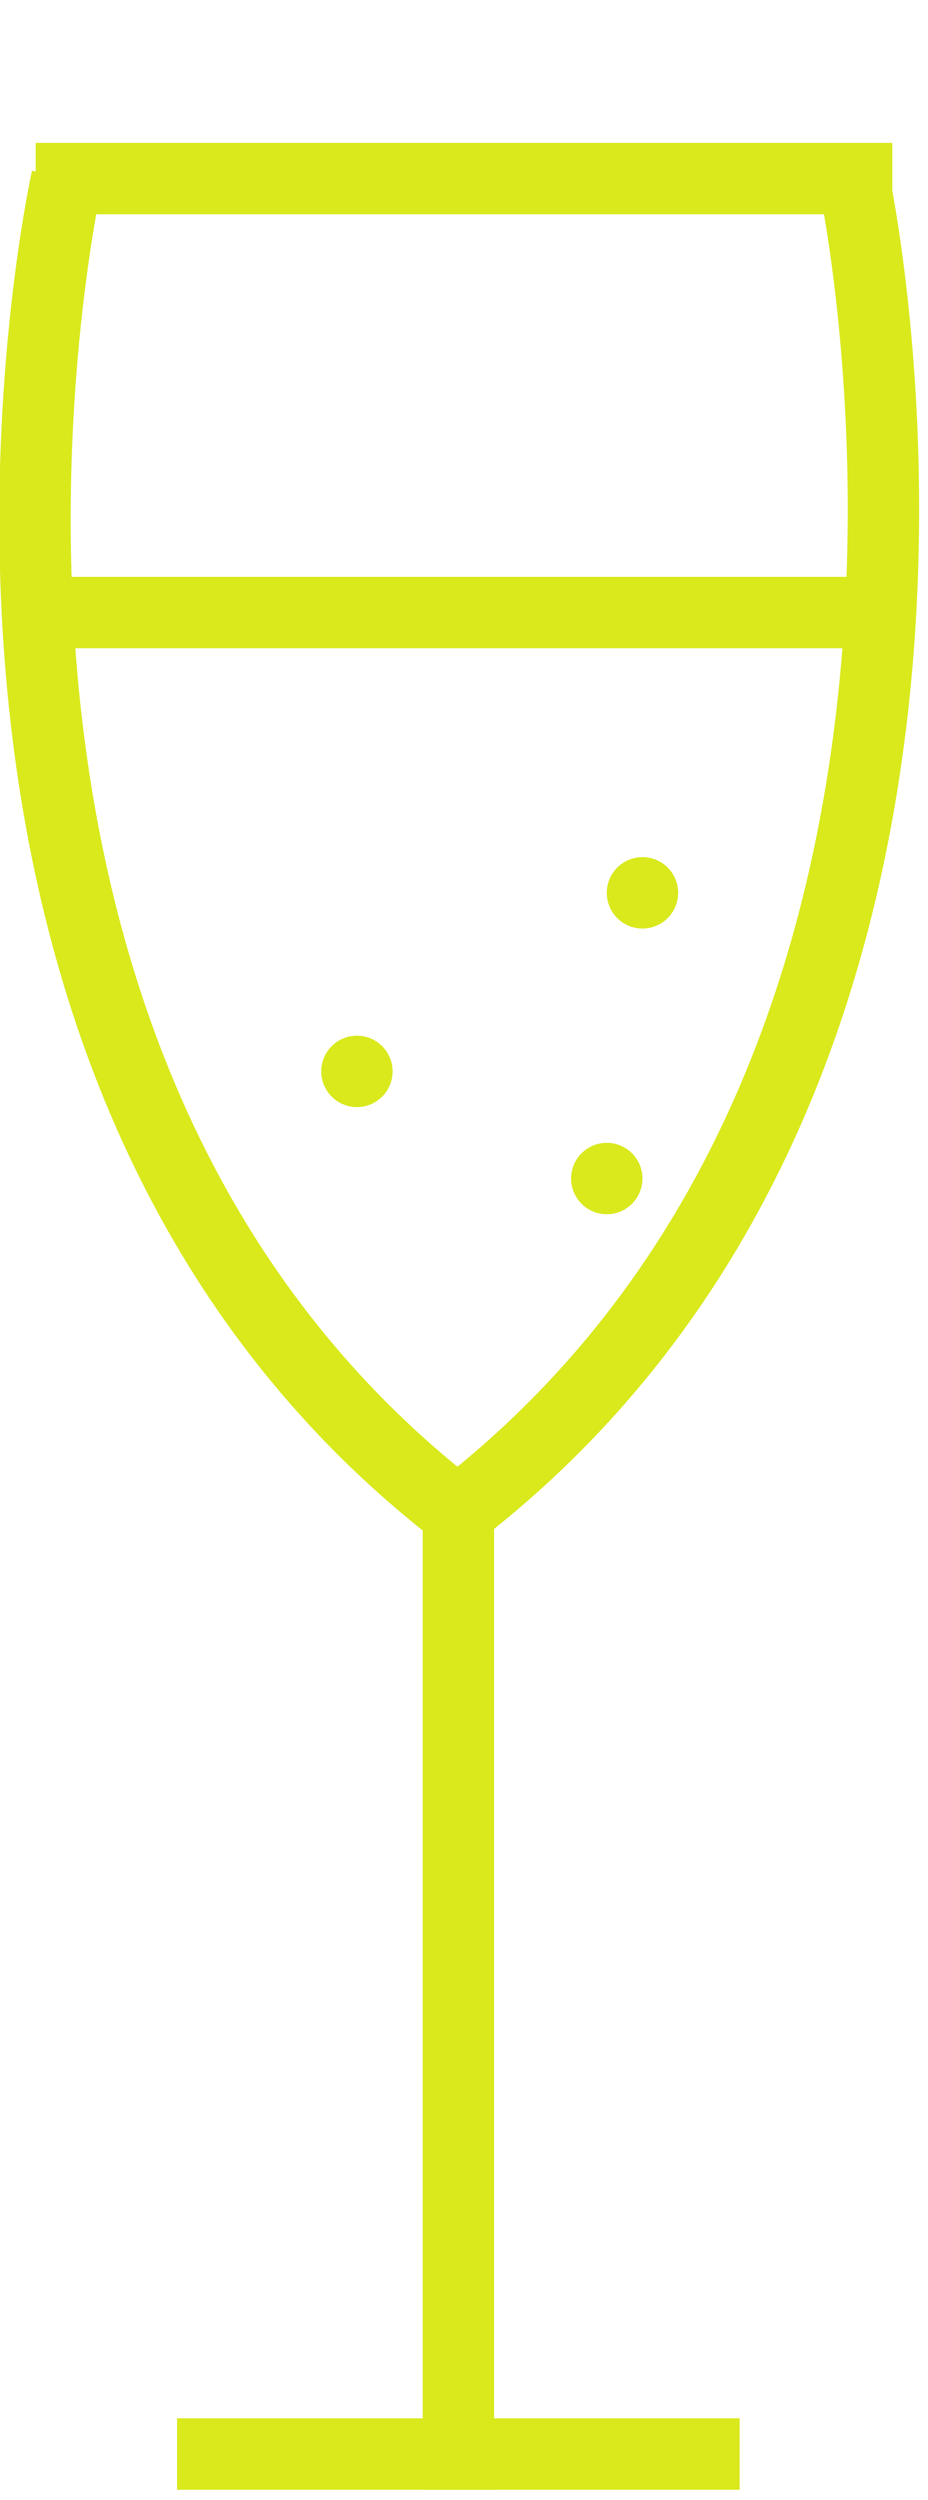 <?xml version="1.0" encoding="UTF-8"?> <svg xmlns="http://www.w3.org/2000/svg" width="26" height="70" viewBox="0 0 26 70" fill="none"><g clip-path="url(#clip0_160_10)"><path d="M4.961 68.716H20.723" stroke="#D9E91C" stroke-width="2" stroke-miterlimit="10"></path><path d="M1.872 5C1.872 5 -3.659 29.651 12.843 42.368V69.716" stroke="#D9E91C" stroke-width="2" stroke-miterlimit="10"></path><path d="M23.915 5C23.915 5 29.291 29.651 12.789 42.368" stroke="#D9E91C" stroke-width="2" stroke-miterlimit="10"></path><path d="M1 5L25 5" stroke="#D9E91C" stroke-width="2" stroke-miterlimit="10"></path><path d="M1 17.152H24.669" stroke="#D9E91C" stroke-width="2" stroke-miterlimit="10"></path><path d="M10 31C10.552 31 11 30.552 11 30C11 29.448 10.552 29 10 29C9.448 29 9 29.448 9 30C9 30.552 9.448 31 10 31Z" fill="#D9E91C"></path><path d="M17 34C17.552 34 18 33.552 18 33C18 32.448 17.552 32 17 32C16.448 32 16 32.448 16 33C16 33.552 16.448 34 17 34Z" fill="#D9E91C"></path><path d="M18 26C18.552 26 19 25.552 19 25C19 24.448 18.552 24 18 24C17.448 24 17 24.448 17 25C17 25.552 17.448 26 18 26Z" fill="#D9E91C"></path></g><defs><clipPath id="clip0_160_10"><rect width="26" height="70" fill="white"></rect></clipPath></defs></svg> 